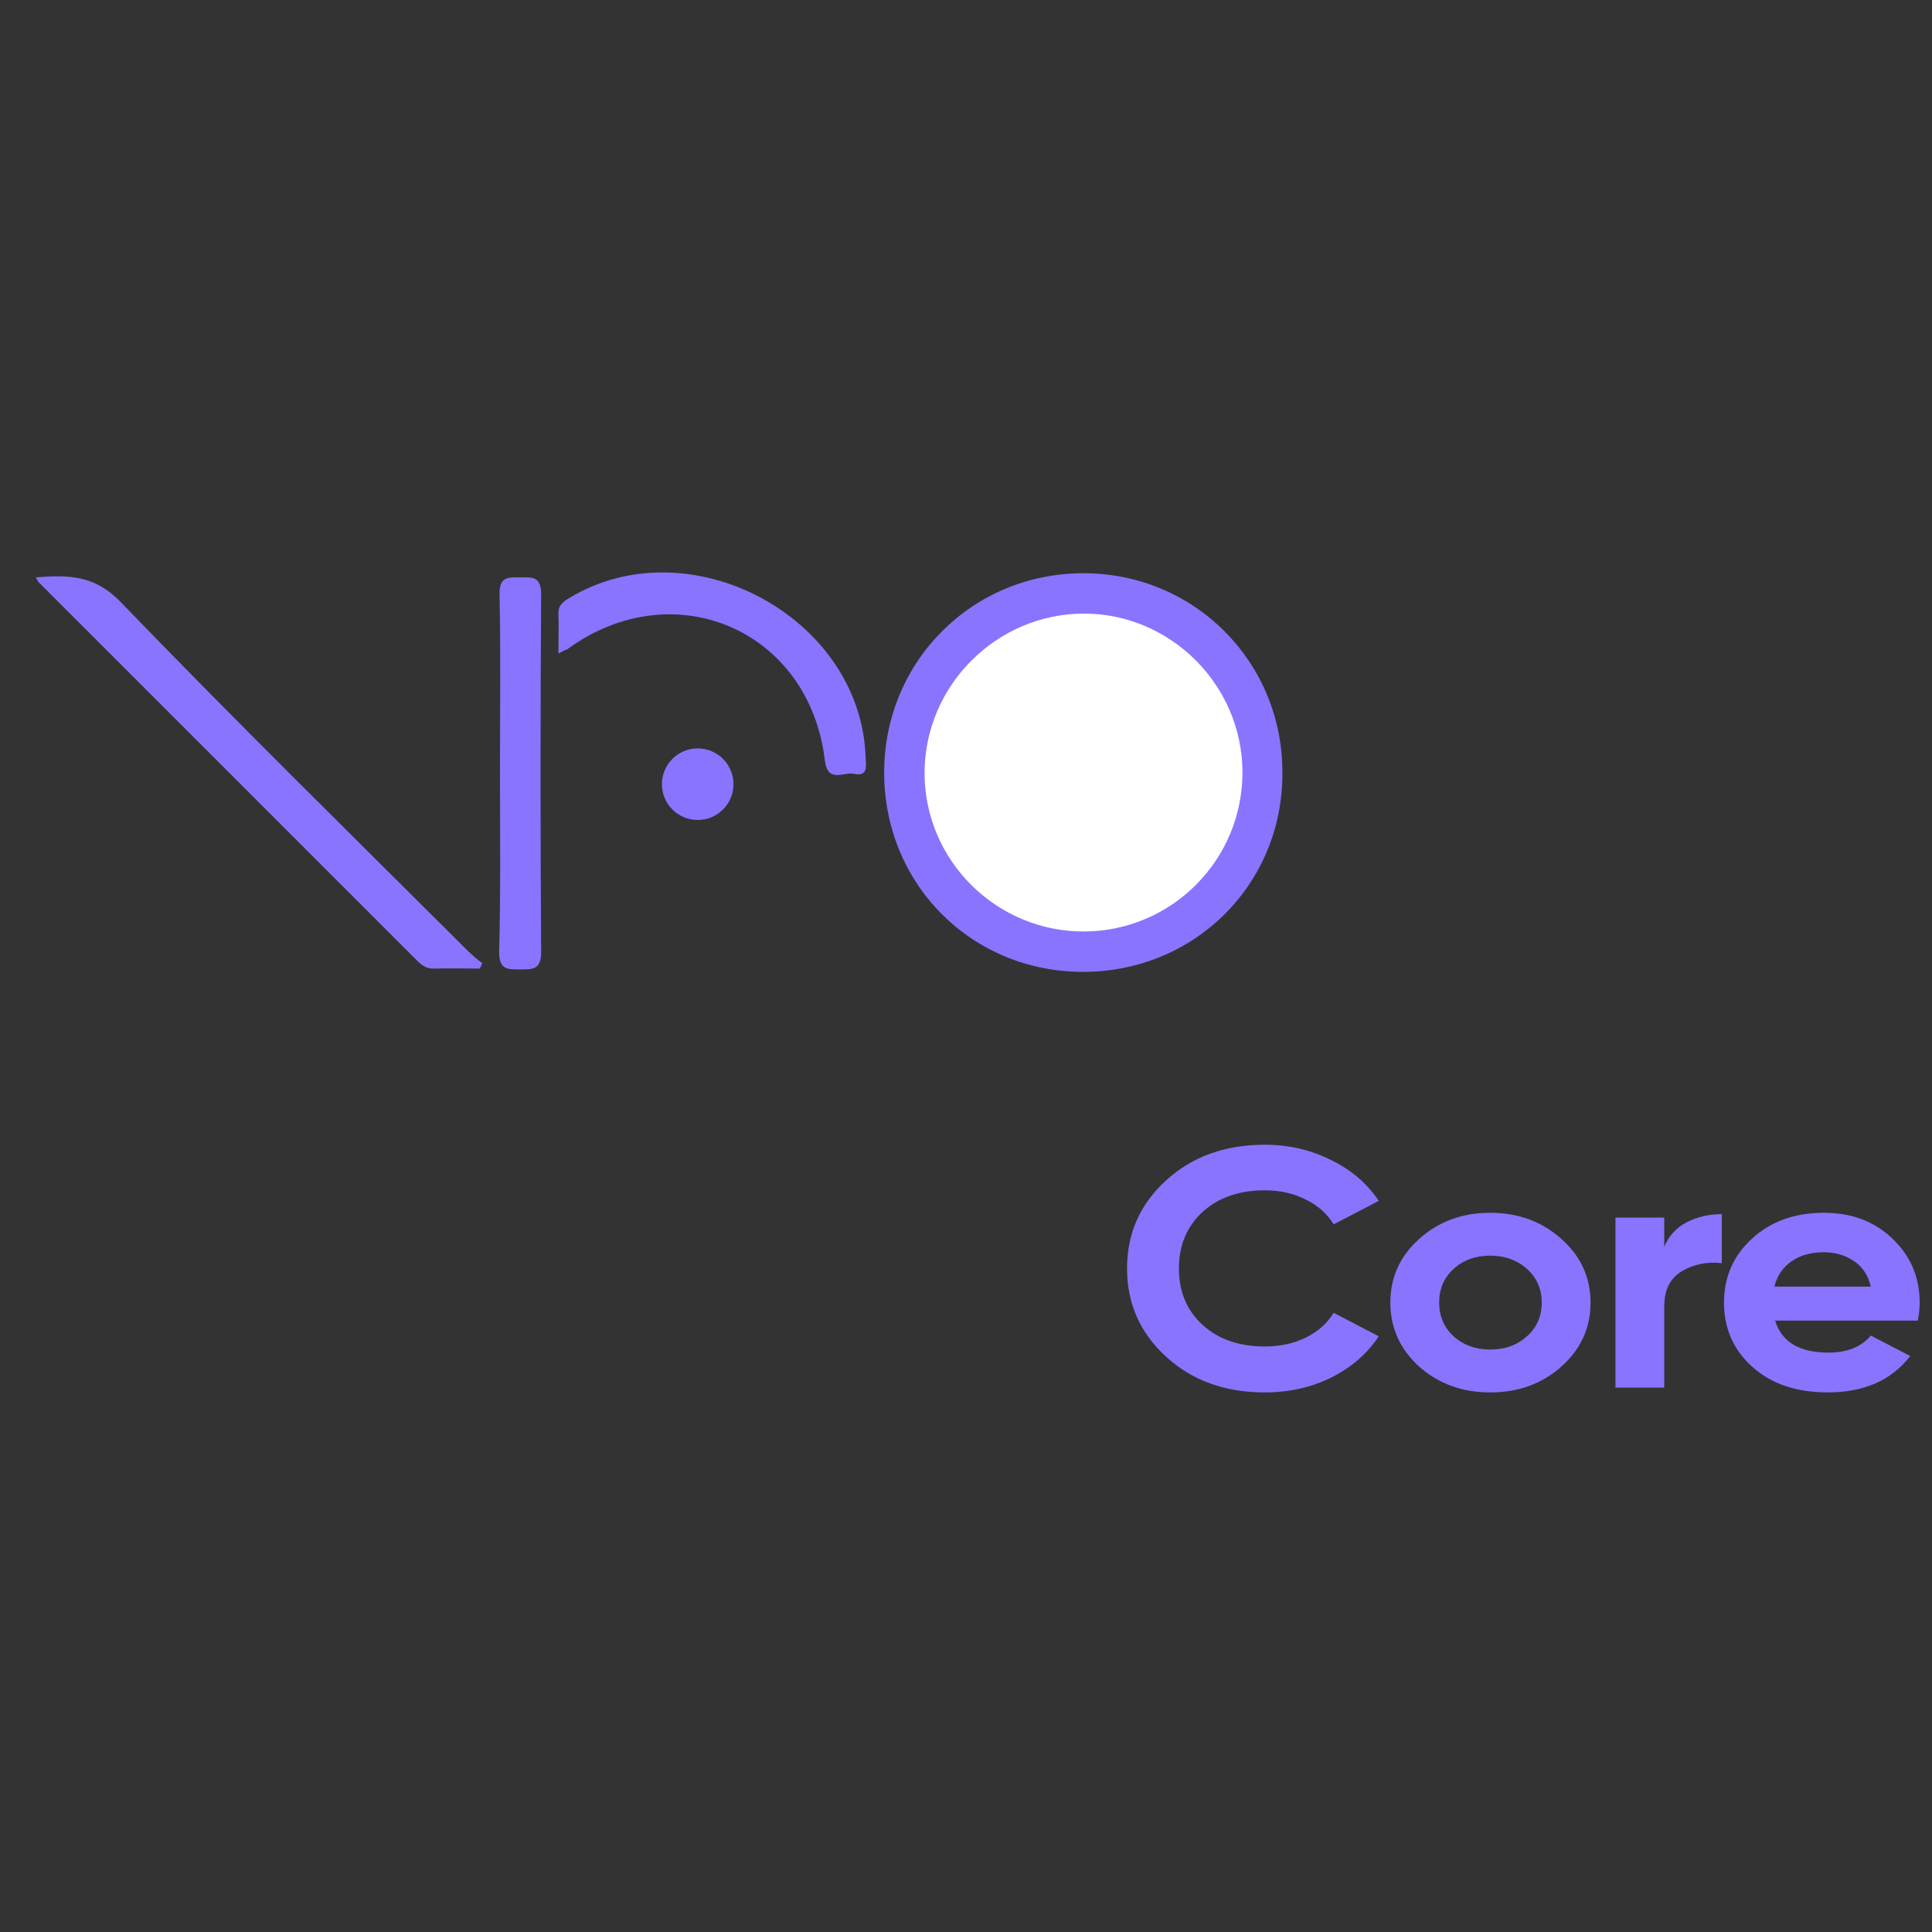 <?xml version="1.0" encoding="UTF-8"?> <svg xmlns="http://www.w3.org/2000/svg" width="154" height="154" viewBox="0 0 154 154" fill="none"><rect x="0" y="0" width="154" height="154" fill="#333333" stroke="none"/><path d="M86.332 77.468C77.436 77.468 70.477 70.476 70.477 61.58C70.477 52.717 77.501 45.692 86.365 45.692C95.195 45.692 102.253 52.75 102.22 61.613C102.253 70.476 95.228 77.468 86.332 77.468Z" fill="#8974FF"></path><path d="M38.244 77.205C37.03 77.205 35.848 77.172 34.633 77.205C34.01 77.238 33.616 76.942 33.222 76.548C23.177 66.504 13.132 56.459 3.087 46.414C3.022 46.348 2.989 46.25 2.857 46.02C5.418 45.823 7.519 45.823 9.587 47.957C18.647 57.345 27.97 66.504 37.227 75.728C37.588 76.089 38.015 76.45 38.441 76.778C38.376 76.942 38.31 77.074 38.244 77.205Z" fill="#8974FF"></path><path d="M44.512 52.094C44.512 50.879 44.545 49.895 44.512 48.943C44.479 48.286 44.84 47.991 45.332 47.695C54.917 41.853 68.604 49.14 68.998 60.332C69.031 61.022 69.228 61.941 68.046 61.678C67.225 61.514 65.978 62.466 65.748 60.595C64.501 50.19 53.669 45.562 45.201 51.765C45.07 51.798 44.938 51.864 44.512 52.094Z" fill="#8974FF"></path><path d="M39.853 61.45C39.853 56.756 39.918 52.062 39.82 47.4C39.787 45.956 40.477 46.022 41.461 46.022C42.446 46.022 43.135 45.923 43.135 47.4C43.07 56.887 43.07 66.374 43.135 75.861C43.135 77.305 42.479 77.272 41.461 77.272C40.444 77.272 39.787 77.305 39.787 75.894C39.918 71.035 39.853 66.243 39.853 61.45Z" fill="#8974FF"></path><path d="M86.433 74.249C79.441 74.282 73.697 68.603 73.697 61.612C73.697 54.654 79.441 48.91 86.4 48.91C93.293 48.91 99.004 54.588 99.037 61.514C99.069 68.505 93.424 74.216 86.433 74.249Z" fill="white"></path><path d="M100.819 110.99C97.641 110.99 95.016 110.041 92.945 108.143C90.874 106.244 89.838 103.903 89.838 101.119C89.838 98.316 90.874 95.975 92.945 94.094C95.016 92.196 97.641 91.247 100.819 91.247C102.729 91.247 104.489 91.654 106.098 92.467C107.727 93.263 108.994 94.348 109.899 95.722L106.309 97.593C105.786 96.743 105.042 96.083 104.077 95.613C103.111 95.125 102.025 94.881 100.819 94.881C98.767 94.881 97.108 95.46 95.841 96.617C94.594 97.774 93.971 99.274 93.971 101.119C93.971 102.945 94.594 104.436 95.841 105.593C97.108 106.751 98.767 107.329 100.819 107.329C102.025 107.329 103.111 107.094 104.077 106.624C105.062 106.136 105.806 105.476 106.309 104.644L109.899 106.516C108.994 107.89 107.737 108.984 106.128 109.797C104.519 110.593 102.749 110.99 100.819 110.99Z" fill="#8974FF"></path><path d="M124.46 108.929C122.912 110.303 121.021 110.99 118.789 110.99C116.557 110.99 114.666 110.303 113.118 108.929C111.589 107.537 110.825 105.838 110.825 103.831C110.825 101.824 111.589 100.133 113.118 98.759C114.666 97.367 116.557 96.671 118.789 96.671C121.021 96.671 122.912 97.367 124.46 98.759C126.009 100.133 126.783 101.824 126.783 103.831C126.783 105.838 126.009 107.537 124.46 108.929ZM115.863 106.516C116.647 107.221 117.623 107.573 118.789 107.573C119.955 107.573 120.931 107.221 121.715 106.516C122.499 105.81 122.892 104.915 122.892 103.831C122.892 102.746 122.499 101.851 121.715 101.146C120.931 100.441 119.955 100.088 118.789 100.088C117.623 100.088 116.647 100.441 115.863 101.146C115.099 101.851 114.716 102.746 114.716 103.831C114.716 104.915 115.099 105.81 115.863 106.516Z" fill="#8974FF"></path><path d="M132.658 99.383C133.02 98.515 133.613 97.864 134.438 97.43C135.283 96.996 136.218 96.779 137.243 96.779V100.685C136.057 100.558 134.991 100.775 134.046 101.336C133.121 101.896 132.658 102.827 132.658 104.129V110.611H128.767V97.051H132.658V99.383Z" fill="#8974FF"></path><path d="M141.494 105.268C142.017 106.968 143.434 107.817 145.747 107.817C147.235 107.817 148.362 107.365 149.126 106.461L152.263 108.089C150.775 110.023 148.583 110.99 145.687 110.99C143.193 110.99 141.192 110.312 139.684 108.956C138.175 107.6 137.421 105.892 137.421 103.831C137.421 101.788 138.165 100.088 139.654 98.732C141.142 97.358 143.052 96.671 145.385 96.671C147.597 96.671 149.417 97.358 150.845 98.732C152.293 100.106 153.017 101.806 153.017 103.831C153.017 104.283 152.967 104.762 152.867 105.268H141.494ZM141.433 102.556H149.126C148.905 101.634 148.442 100.947 147.738 100.495C147.054 100.043 146.27 99.817 145.385 99.817C144.339 99.817 143.475 100.061 142.791 100.549C142.107 101.019 141.655 101.688 141.433 102.556Z" fill="#8974FF"></path><circle cx="55.614" cy="62.508" r="2.852" fill="#8974FF"></circle></svg> 